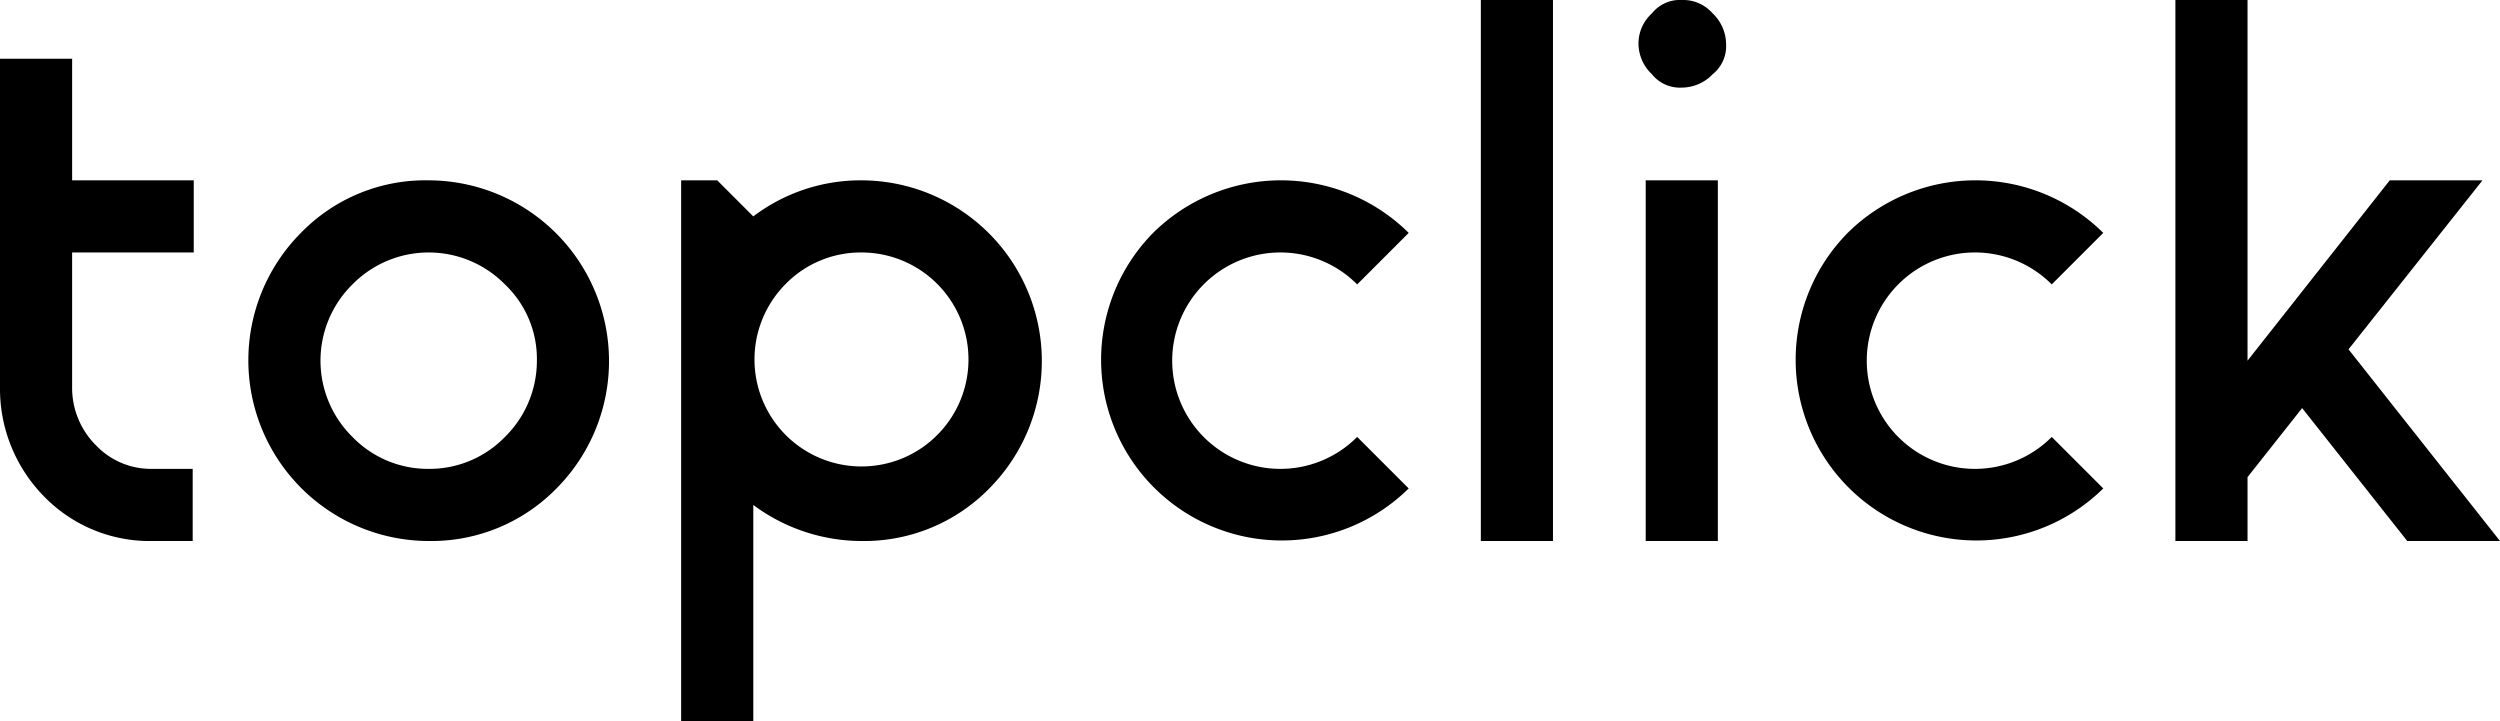 <?xml version="1.0" encoding="UTF-8"?> <svg xmlns="http://www.w3.org/2000/svg" width="173.286" height="50" viewBox="0 0 173.286 50"><g id="logo-topclick-footer" transform="translate(0 -40)"><g id="Group_1" data-name="Group 1" transform="translate(0 40)"><path id="Path_1" data-name="Path 1" d="M227.171,77.5l-7.286-9.214L216.1,73.071V77.5h-5V40h5V65l9.857-12.5h6.429L223.1,64.214,233.6,77.5Z" transform="translate(-60.314 -40)"></path><path id="Path_2" data-name="Path 2" d="M195.557,61.143l-3.571,3.571a7.5,7.5,0,1,0,0,10.571l3.571,3.571a12.526,12.526,0,0,1-17.714-17.714,12.589,12.589,0,0,1,17.714,0" transform="translate(-49.771 -45)"></path><path id="Path_3" data-name="Path 3" d="M164.5,77.5h-5v-25h5ZM162,40a2.716,2.716,0,0,1,2.143.929,2.969,2.969,0,0,1,.929,2.143,2.481,2.481,0,0,1-.929,2.071,2.969,2.969,0,0,1-2.143.929,2.481,2.481,0,0,1-2.071-.929A2.934,2.934,0,0,1,159,43.071a2.819,2.819,0,0,1,.929-2.143A2.481,2.481,0,0,1,162,40" transform="translate(-45.429 -40)"></path><rect id="Rectangle_2" data-name="Rectangle 2" width="5" height="37.5" transform="translate(102.643)"></rect><path id="Path_4" data-name="Path 4" d="M128.157,61.143l-3.571,3.571a7.5,7.5,0,1,0,0,10.571l3.571,3.571a12.526,12.526,0,0,1-17.714-17.714,12.589,12.589,0,0,1,17.714,0" transform="translate(-30.514 -45)"></path><path id="Path_5" data-name="Path 5" d="M78.6,62.5a7.284,7.284,0,0,0-5.286,2.214A7.416,7.416,0,1,0,78.6,62.5m0-5a12.526,12.526,0,0,1,8.857,21.357A12.133,12.133,0,0,1,78.6,82.5,12.614,12.614,0,0,1,71.1,80V95h-5V57.5h2.5L71.1,60a12.3,12.3,0,0,1,7.5-2.5" transform="translate(-18.886 -45)"></path><path id="Path_6" data-name="Path 6" d="M36.6,77.5a7.284,7.284,0,0,0,5.286-2.214A7.4,7.4,0,0,0,44.1,70a7.124,7.124,0,0,0-2.214-5.286,7.416,7.416,0,0,0-10.571,0,7.416,7.416,0,0,0,0,10.571A7.284,7.284,0,0,0,36.6,77.5m0-20a12.526,12.526,0,0,1,8.857,21.357A12.133,12.133,0,0,1,36.6,82.5a12.526,12.526,0,0,1-8.857-21.357A12.019,12.019,0,0,1,36.6,57.5" transform="translate(-6.886 -45)"></path><path id="Path_7" data-name="Path 7" d="M13.429,59.129v-5H5V45.7H0V68.486a10.637,10.637,0,0,0,3.071,7.571,10.2,10.2,0,0,0,7.071,3.071h3.214v-5h-3a5.258,5.258,0,0,1-3.714-1.643,5.618,5.618,0,0,1-1.643-4V59.129Z" transform="translate(0 -41.629)"></path></g></g></svg> 